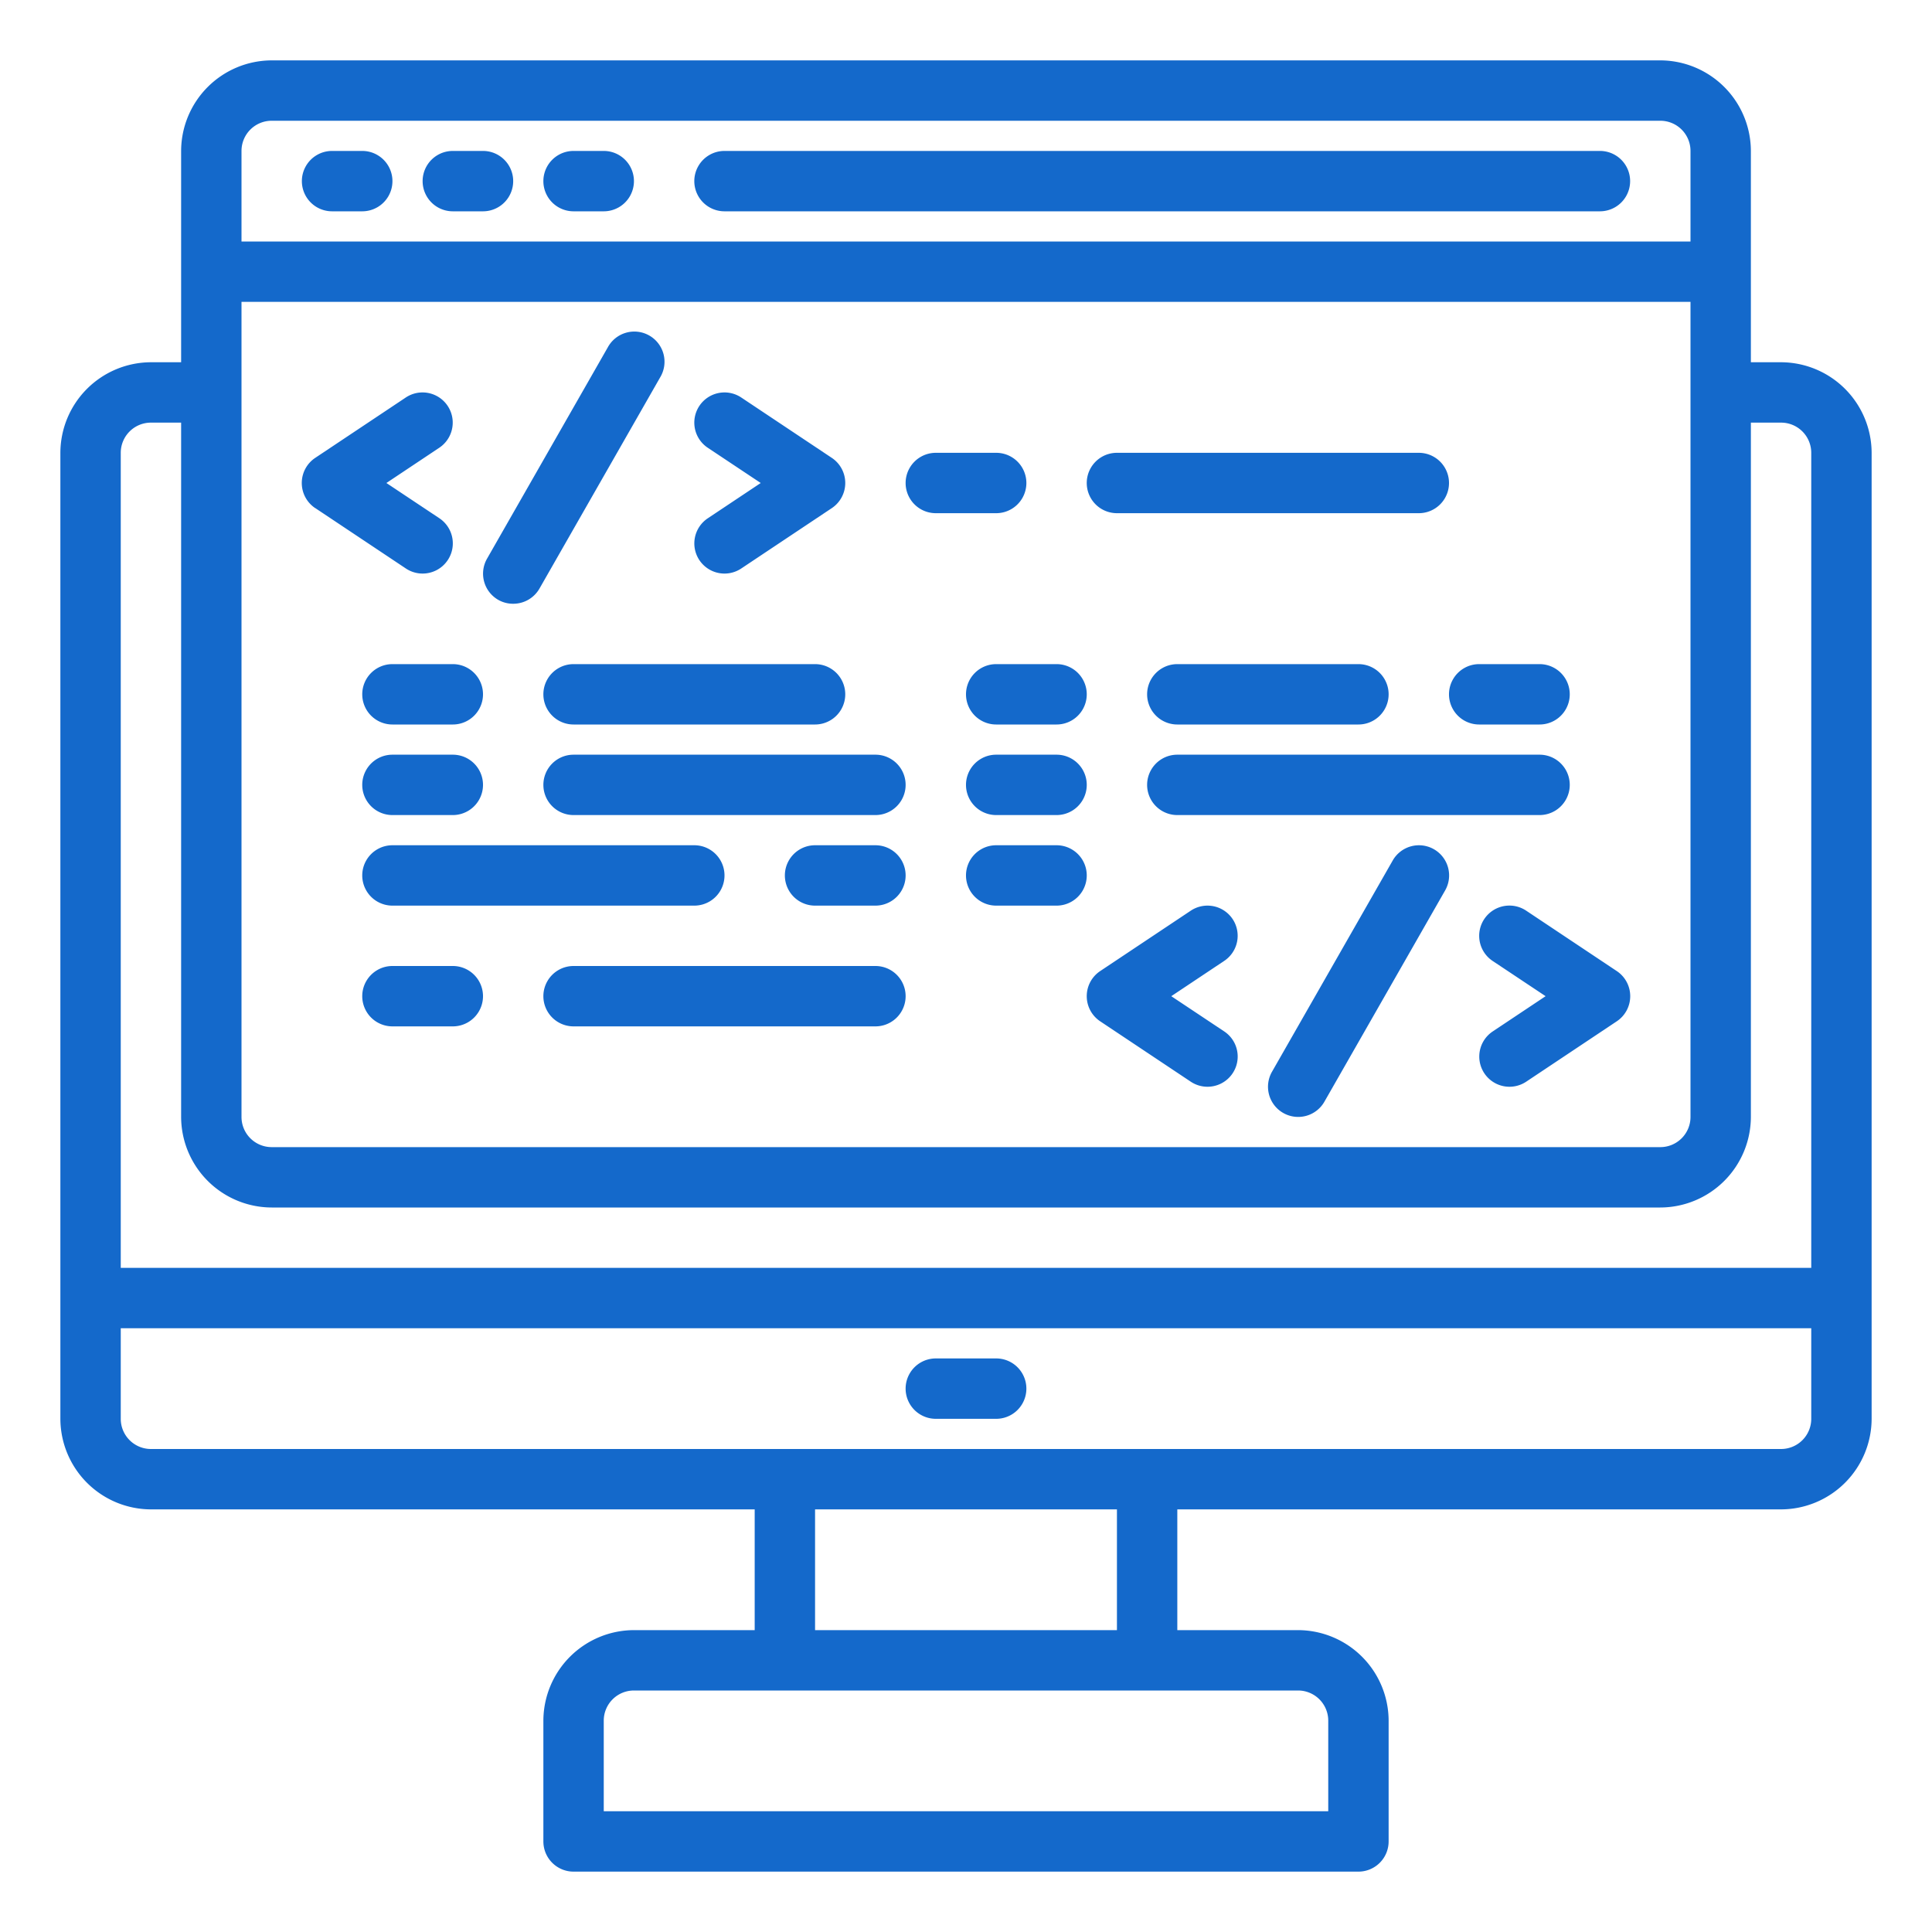 <svg xmlns="http://www.w3.org/2000/svg" xmlns:xlink="http://www.w3.org/1999/xlink" width="512" height="512" x="0" y="0" viewBox="0 0 64 64" style="enable-background:new 0 0 512 512" xml:space="preserve" class=""><g><path d="M59 12h-1V5a3.009 3.009 0 0 0-3-3H9a3.009 3.009 0 0 0-3 3v7H5a3.009 3.009 0 0 0-3 3v32a3.009 3.009 0 0 0 3 3h20v4h-4a3.009 3.009 0 0 0-3 3v4a1 1 0 0 0 1 1h26a1 1 0 0 0 1-1v-4a3.009 3.009 0 0 0-3-3h-4v-4h20a3.009 3.009 0 0 0 3-3V15a3.009 3.009 0 0 0-3-3zM8 5a1 1 0 0 1 1-1h46a1 1 0 0 1 1 1v3H8zm0 5h48v27a1 1 0 0 1-1 1H9a1 1 0 0 1-1-1zm35 46a1 1 0 0 1 1 1v3H20v-3a1 1 0 0 1 1-1zm-16-2v-4h10v4zm33-7a1 1 0 0 1-1 1H5a1 1 0 0 1-1-1v-3h56zm0-5H4V15a1 1 0 0 1 1-1h1v23a3.009 3.009 0 0 0 3 3h46a3.009 3.009 0 0 0 3-3V14h1a1 1 0 0 1 1 1z" fill="#1469cb" opacity="1" data-original="#000000" class=""></path><path d="M33 45h-2a1 1 0 0 0 0 2h2a1 1 0 0 0 0-2zM10.445 16.832l3 2a1 1 0 1 0 1.11-1.664L12.8 16l1.752-1.168a1 1 0 1 0-1.11-1.664l-3 2a1 1 0 0 0 0 1.664zM23.168 18.555a1 1 0 0 0 1.387.277l3-2a1 1 0 0 0 0-1.664l-3-2a1 1 0 0 0-1.11 1.664L25.2 16l-1.752 1.168a1 1 0 0 0-.28 1.387zM16.5 19.868A.988.988 0 0 0 17 20a1 1 0 0 0 .869-.5l4-7a1 1 0 1 0-1.736-.992l-4 7a1 1 0 0 0 .367 1.36zM40.832 30.445a1 1 0 0 0-1.387-.277l-3 2a1 1 0 0 0 0 1.664l3 2a1 1 0 1 0 1.11-1.664L38.8 33l1.752-1.168a1 1 0 0 0 .28-1.387zM49.168 30.445a1 1 0 0 0 .277 1.387L51.2 33l-1.752 1.168a1 1 0 0 0 1.11 1.664l3-2a1 1 0 0 0 0-1.664l-3-2a1 1 0 0 0-1.39.277zM47.5 28.132a1 1 0 0 0-1.364.372l-4 7a1 1 0 0 0 .372 1.364 1 1 0 0 0 1.364-.372l4-7a1 1 0 0 0-.372-1.364zM12 5h-1a1 1 0 0 0 0 2h1a1 1 0 0 0 0-2zM16 5h-1a1 1 0 0 0 0 2h1a1 1 0 0 0 0-2zM20 5h-1a1 1 0 0 0 0 2h1a1 1 0 0 0 0-2zM53 5H24a1 1 0 0 0 0 2h29a1 1 0 0 0 0-2zM31 17h2a1 1 0 0 0 0-2h-2a1 1 0 0 0 0 2zM37 17h10a1 1 0 0 0 0-2H37a1 1 0 0 0 0 2zM12 23a1 1 0 0 0 1 1h2a1 1 0 0 0 0-2h-2a1 1 0 0 0-1 1zM19 24h8a1 1 0 0 0 0-2h-8a1 1 0 0 0 0 2zM13 27h2a1 1 0 0 0 0-2h-2a1 1 0 0 0 0 2zM13 30h10a1 1 0 0 0 0-2H13a1 1 0 0 0 0 2zM18 26a1 1 0 0 0 1 1h10a1 1 0 0 0 0-2H19a1 1 0 0 0-1 1zM32 23a1 1 0 0 0 1 1h2a1 1 0 0 0 0-2h-2a1 1 0 0 0-1 1zM39 24h6a1 1 0 0 0 0-2h-6a1 1 0 0 0 0 2zM33 27h2a1 1 0 0 0 0-2h-2a1 1 0 0 0 0 2zM49 24h2a1 1 0 0 0 0-2h-2a1 1 0 0 0 0 2zM35 28h-2a1 1 0 0 0 0 2h2a1 1 0 0 0 0-2zM29 28h-2a1 1 0 0 0 0 2h2a1 1 0 0 0 0-2zM39 27h12a1 1 0 0 0 0-2H39a1 1 0 0 0 0 2zM15 32h-2a1 1 0 0 0 0 2h2a1 1 0 0 0 0-2zM29 32H19a1 1 0 0 0 0 2h10a1 1 0 0 0 0-2z" fill="#1469cb" opacity="1" data-original="#000000" class=""></path></g></svg>